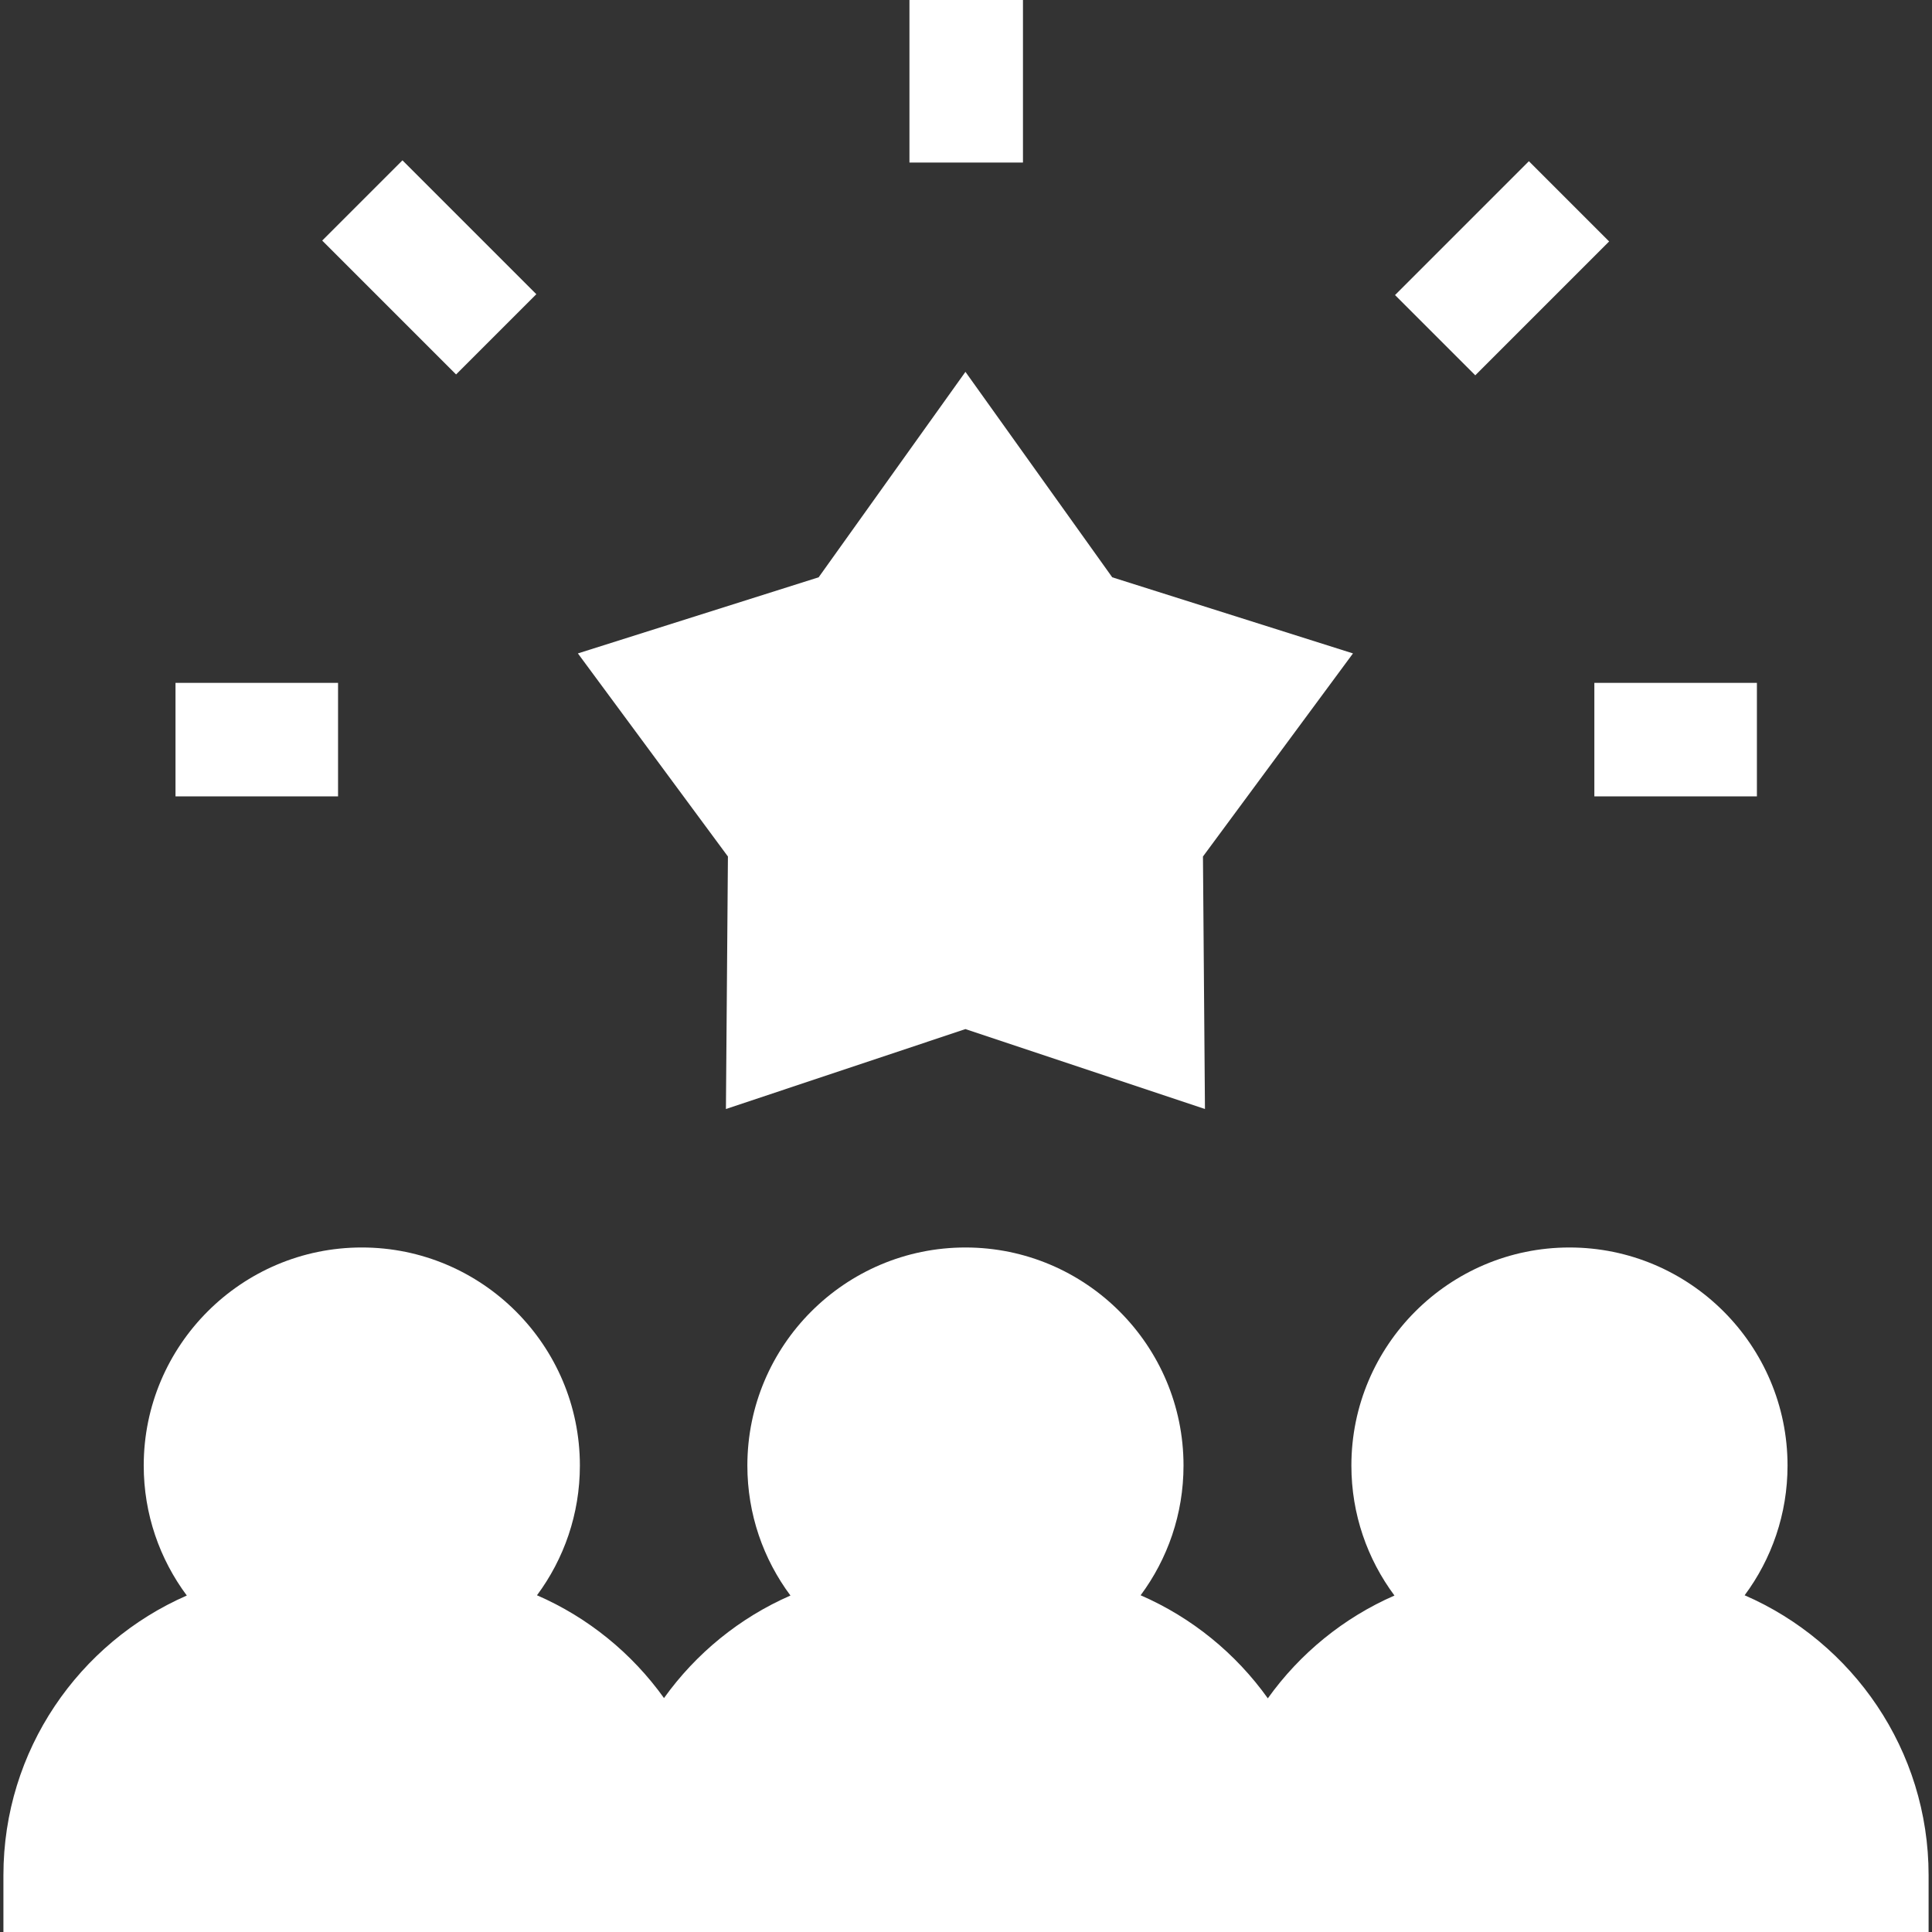 <?xml version="1.0"?>
<svg xmlns="http://www.w3.org/2000/svg" xmlns:xlink="http://www.w3.org/1999/xlink" version="1.1" id="Capa_1" x="0px" y="0px" viewBox="0 0 511.999 511.999" style="enable-background:new 0 0 511.999 511.999;" xml:space="preserve" width="512px" height="512px"><rect x="0" y="0" width="511.999" height="511.999" fill="#333333" stroke="none"/><g><g>
	<g>
		<path d="M462.348,422.764c7.138-9.614,11.367-21.509,11.367-34.375c0-31.867-25.925-57.793-57.793-57.793    s-57.793,25.925-57.793,57.793c0,12.897,4.249,24.818,11.416,34.444c-13.504,5.9-25.086,15.384-33.558,27.243    c-8.504-11.905-20.141-21.417-33.71-27.312c7.138-9.614,11.367-21.509,11.367-34.375c0-31.867-25.925-57.793-57.793-57.793    c-31.867,0-57.793,25.925-57.793,57.793c0,12.897,4.249,24.818,11.416,34.444c-13.477,5.888-25.041,15.346-33.508,27.172    c-8.499-11.872-20.118-21.358-33.66-27.242c7.138-9.614,11.367-21.509,11.367-34.375c0-31.867-25.926-57.793-57.793-57.793    s-57.793,25.925-57.793,57.793c0,12.897,4.249,24.818,11.416,34.444c-28.573,12.484-48.599,41.003-48.599,74.125v15.041h510.193    v-15.041C511.099,463.777,491.002,435.213,462.348,422.764z" data-original="#000000" class="active-path" data-old_color="#000000" fill="#FFFFFF"/>
	</g>
</g><g>
	<g>
		<polygon points="358.554,173.162 294.753,152.989 255.851,98.543 216.95,152.989 153.148,173.162 192.908,226.984     192.377,293.897 255.851,272.716 319.325,293.897 318.795,226.984   " data-original="#000000" class="active-path" data-old_color="#000000" fill="#FFFFFF"/>
	</g>
</g><g>
	<g>
		<rect x="241.012" width="30.082" height="43.077" data-original="#000000" class="active-path" data-old_color="#000000" fill="#FFFFFF"/>
	</g>
</g><g>
	<g>
		<rect x="422.519" y="180.966" width="43.078" height="30.082" data-original="#000000" class="active-path" data-old_color="#000000" fill="#FFFFFF"/>
	</g>
</g><g>
	<g>
		<rect x="46.51" y="180.966" width="43.077" height="30.082" data-original="#000000" class="active-path" data-old_color="#000000" fill="#FFFFFF"/>
	</g>
</g><g>
	<g>
		
			<rect x="373.027" y="56.016" transform="matrix(0.707 -0.707 0.707 0.707 66.36 302.322)" width="50.177" height="30.082" data-original="#000000" class="active-path" data-old_color="#000000" fill="#FFFFFF"/>
	</g>
</g><g>
	<g>
		<rect x="98.74" y="45.767" transform="matrix(0.707 -0.707 0.707 0.707 -16.777 101.209)" width="30.082" height="50.177" data-original="#000000" class="active-path" data-old_color="#000000" fill="#FFFFFF"/>
	</g>
</g></g> </svg>
